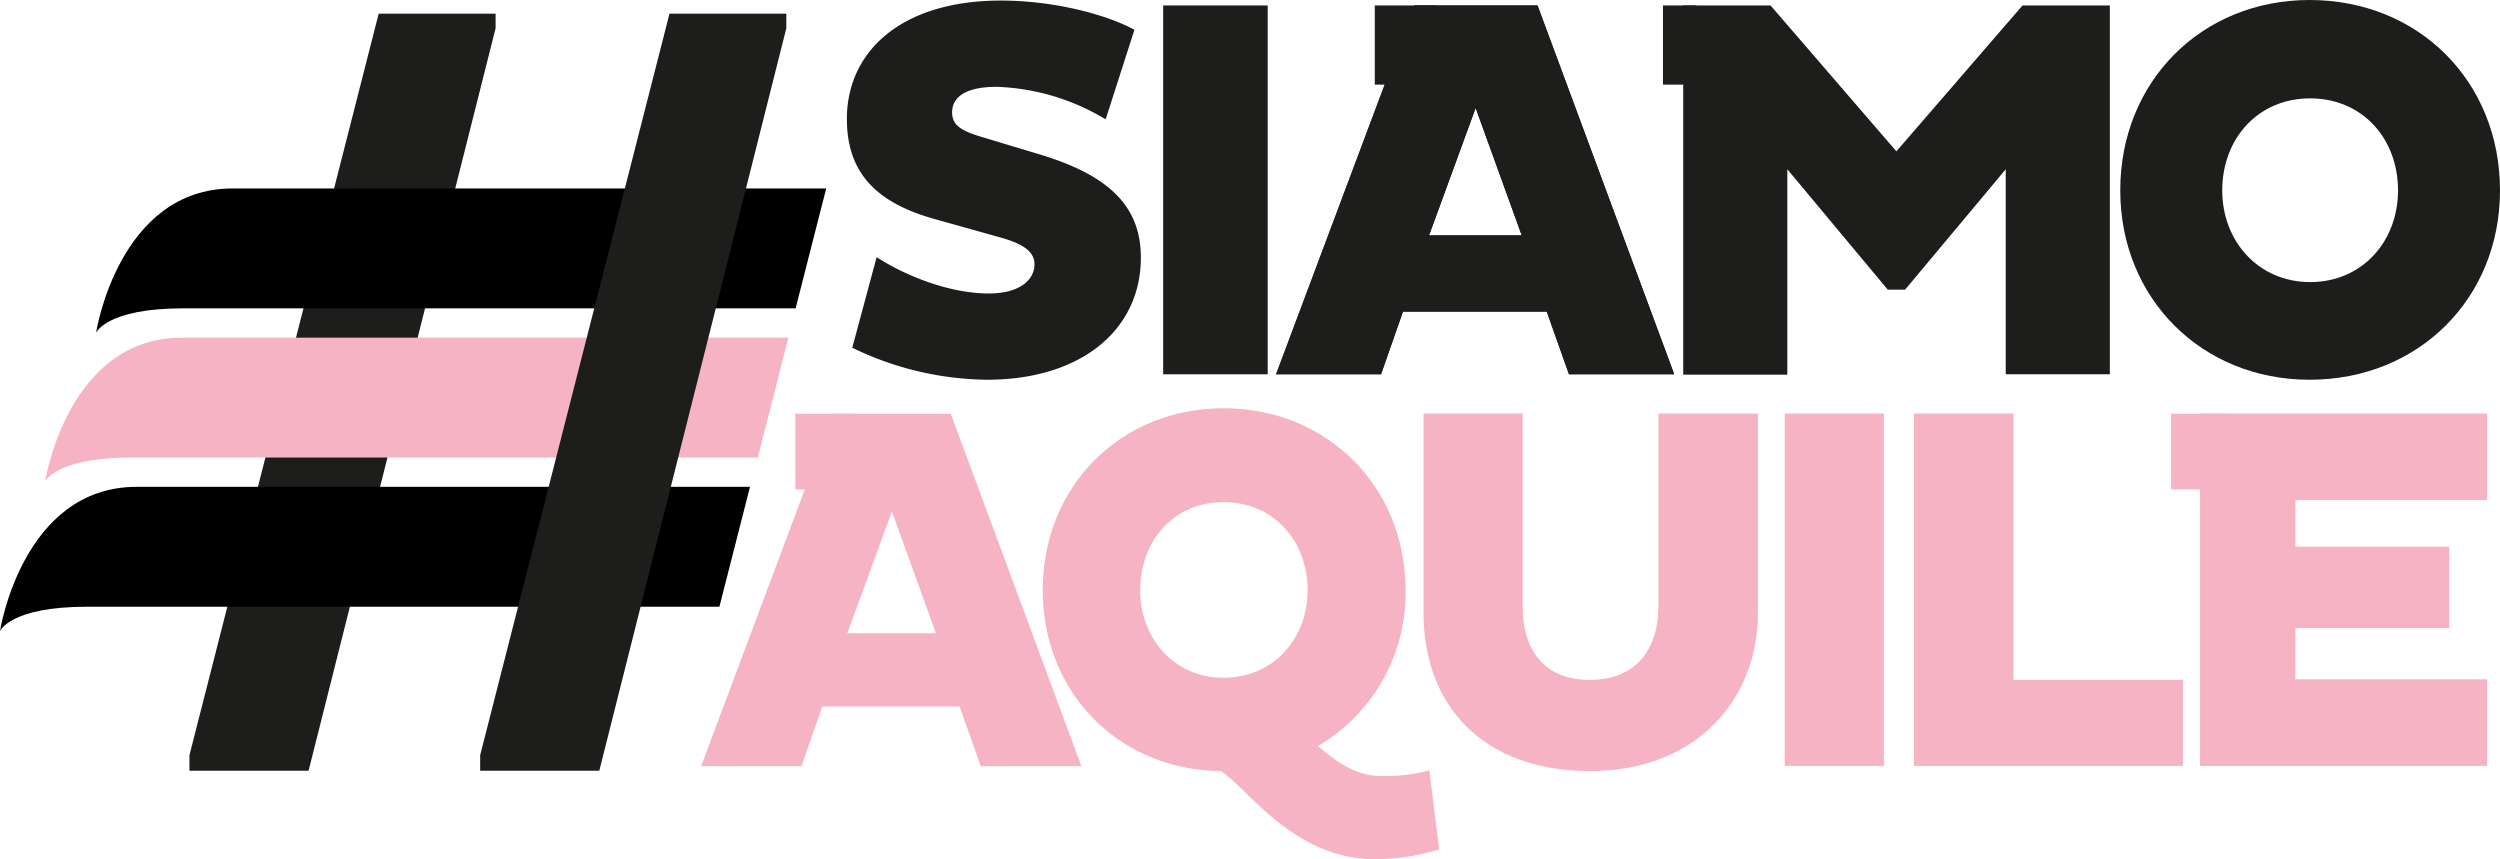 <?xml version="1.0" encoding="UTF-8"?>
<svg xmlns="http://www.w3.org/2000/svg" viewBox="0 0 353 121.31">
  <defs>
    <style>.cls-1{fill:#1d1d1b;}.cls-2{fill:#f5b3c4;}</style>
  </defs>
  <g id="Livello_2" data-name="Livello 2">
    <g id="Livello_1-2" data-name="Livello 1">
      <polygon class="cls-1" points="53.47 1.93 26.75 106.63 26.75 108.83 43.57 108.83 69.98 3.98 69.98 1.93 53.47 1.93"></polygon>
      <path class="cls-2" d="M25.67,47.68C9.51,47.68,6.37,68,6.37,68S7.79,64.6,18.64,64.6H107l4.32-16.92Z"></path>
      <path d="M32.86,26.61C16.7,26.61,13.56,47,13.56,47S15,43.54,25.83,43.54h86.51l4.32-16.93Z"></path>
      <path d="M19.3,68.74C3.14,68.74,0,89.11,0,89.11s1.42-3.44,12.27-3.44h89.31l4.32-16.93Z"></path>
      <path class="cls-1" d="M131.76,30.87c-8.35-2.38-12.18-6.74-12.18-14.09,0-9.43,7.58-16.7,21.75-16.7,7.36,0,14.79,1.91,18.85,4.13l-4.06,12.64a31.8,31.8,0,0,0-15.4-4.59c-4.37,0-6.28,1.45-6.28,3.6,0,1.68,1.07,2.52,3.83,3.37l8.88,2.68c9.73,3,13.94,7.43,13.94,14.47,0,10.12-8.34,17.24-21.75,17.24a44.46,44.46,0,0,1-19-4.52l3.44-12.79c4.14,2.68,10.34,5.13,15.86,5.13,4.21,0,6.43-1.84,6.43-4.14,0-1.83-1.76-2.91-4.75-3.75Z"></path>
      <path class="cls-1" d="M164.24.77H179V52.85H164.24Z"></path>
      <path class="cls-1" d="M199.71.77H217.1l19.3,52.08H221.54L218.4,44H198.1L195,52.85H180.18Zm2.07,32.47h13.09l-6.51-18Z"></path>
      <path class="cls-1" d="M283.21,23.9,269,40.9h-2.45l-14.18-17v29h-14.7V.77H250l17.77,20.6L285.58.77h12.33V52.85h-14.7Z"></path>
      <path class="cls-1" d="M326.11,0C341.51,0,353,11.49,353,26.89c0,15.24-11.49,26.73-26.89,26.73-15.24,0-26.73-11.49-26.73-26.73C299.38,11.49,310.87,0,326.11,0Zm.08,39.83c7.35,0,12.41-5.74,12.41-12.94,0-7.36-5.06-13-12.41-13s-12.41,5.67-12.41,13C313.78,34.09,318.91,39.83,326.19,39.83Z"></path>
      <rect class="cls-1" x="234.81" y="0.77" width="4.7" height="11.18"></rect>
      <rect class="cls-1" x="194.12" y="0.77" width="8.56" height="11.18"></rect>
      <path class="cls-1" d="M199.71.77H217.1l19.3,52.08H221.54L218.4,44H198.1L195,52.85H180.18Zm2.07,32.47h13.09l-6.51-18Z"></path>
      <polygon class="cls-1" points="94.53 1.93 67.8 106.63 67.8 108.83 84.62 108.83 111.03 3.98 111.03 1.93 94.53 1.93"></polygon>
      <path class="cls-2" d="M203.21,119.92a29.92,29.92,0,0,1-9.14,1.39c-11.34,0-17.93-10-21.66-12.44-14.41-.14-25.17-11.05-25.17-25.53,0-14.71,11-25.69,25.54-25.69s25.68,11,25.68,25.69a25,25,0,0,1-12.37,22c2.64,2.27,5.42,4.24,9,4.24a24.22,24.22,0,0,0,6.73-.8ZM172.78,95.7c7,0,11.85-5.49,11.85-12.36,0-7-4.83-12.44-11.85-12.44S161,76.31,161,83.34C161,90.21,165.83,95.7,172.78,95.7Z"></path>
      <path class="cls-2" d="M215,85.6c0,6.52,3.29,10.4,9.51,10.4s9.66-4,9.66-10.47V58.39h14.05V86.56c0,12-8.49,22.31-23.71,22.31S201,99.51,201,86.56V58.39H215Z"></path>
      <path class="cls-2" d="M252,58.39h14v49.75H252Z"></path>
      <path class="cls-2" d="M270.25,108.14V58.39H284.3V96h23.93v12.14Z"></path>
      <path class="cls-2" d="M310.65,108.14V58.39h40.53V70.61H324.11v6.58h21.73V88.68H324.11v7.24h27.07v12.22Z"></path>
      <rect class="cls-2" x="112.3" y="58.42" width="8.17" height="10.68"></rect>
      <rect class="cls-2" x="306.56" y="58.42" width="8.17" height="10.68"></rect>
      <path class="cls-2" d="M117.64,58.42h16.61l18.44,49.76h-14.2l-3-8.42H116.1l-2.93,8.42H99Zm2,31h12.51l-6.21-17.2Z"></path>
    </g>
  </g>
</svg>
